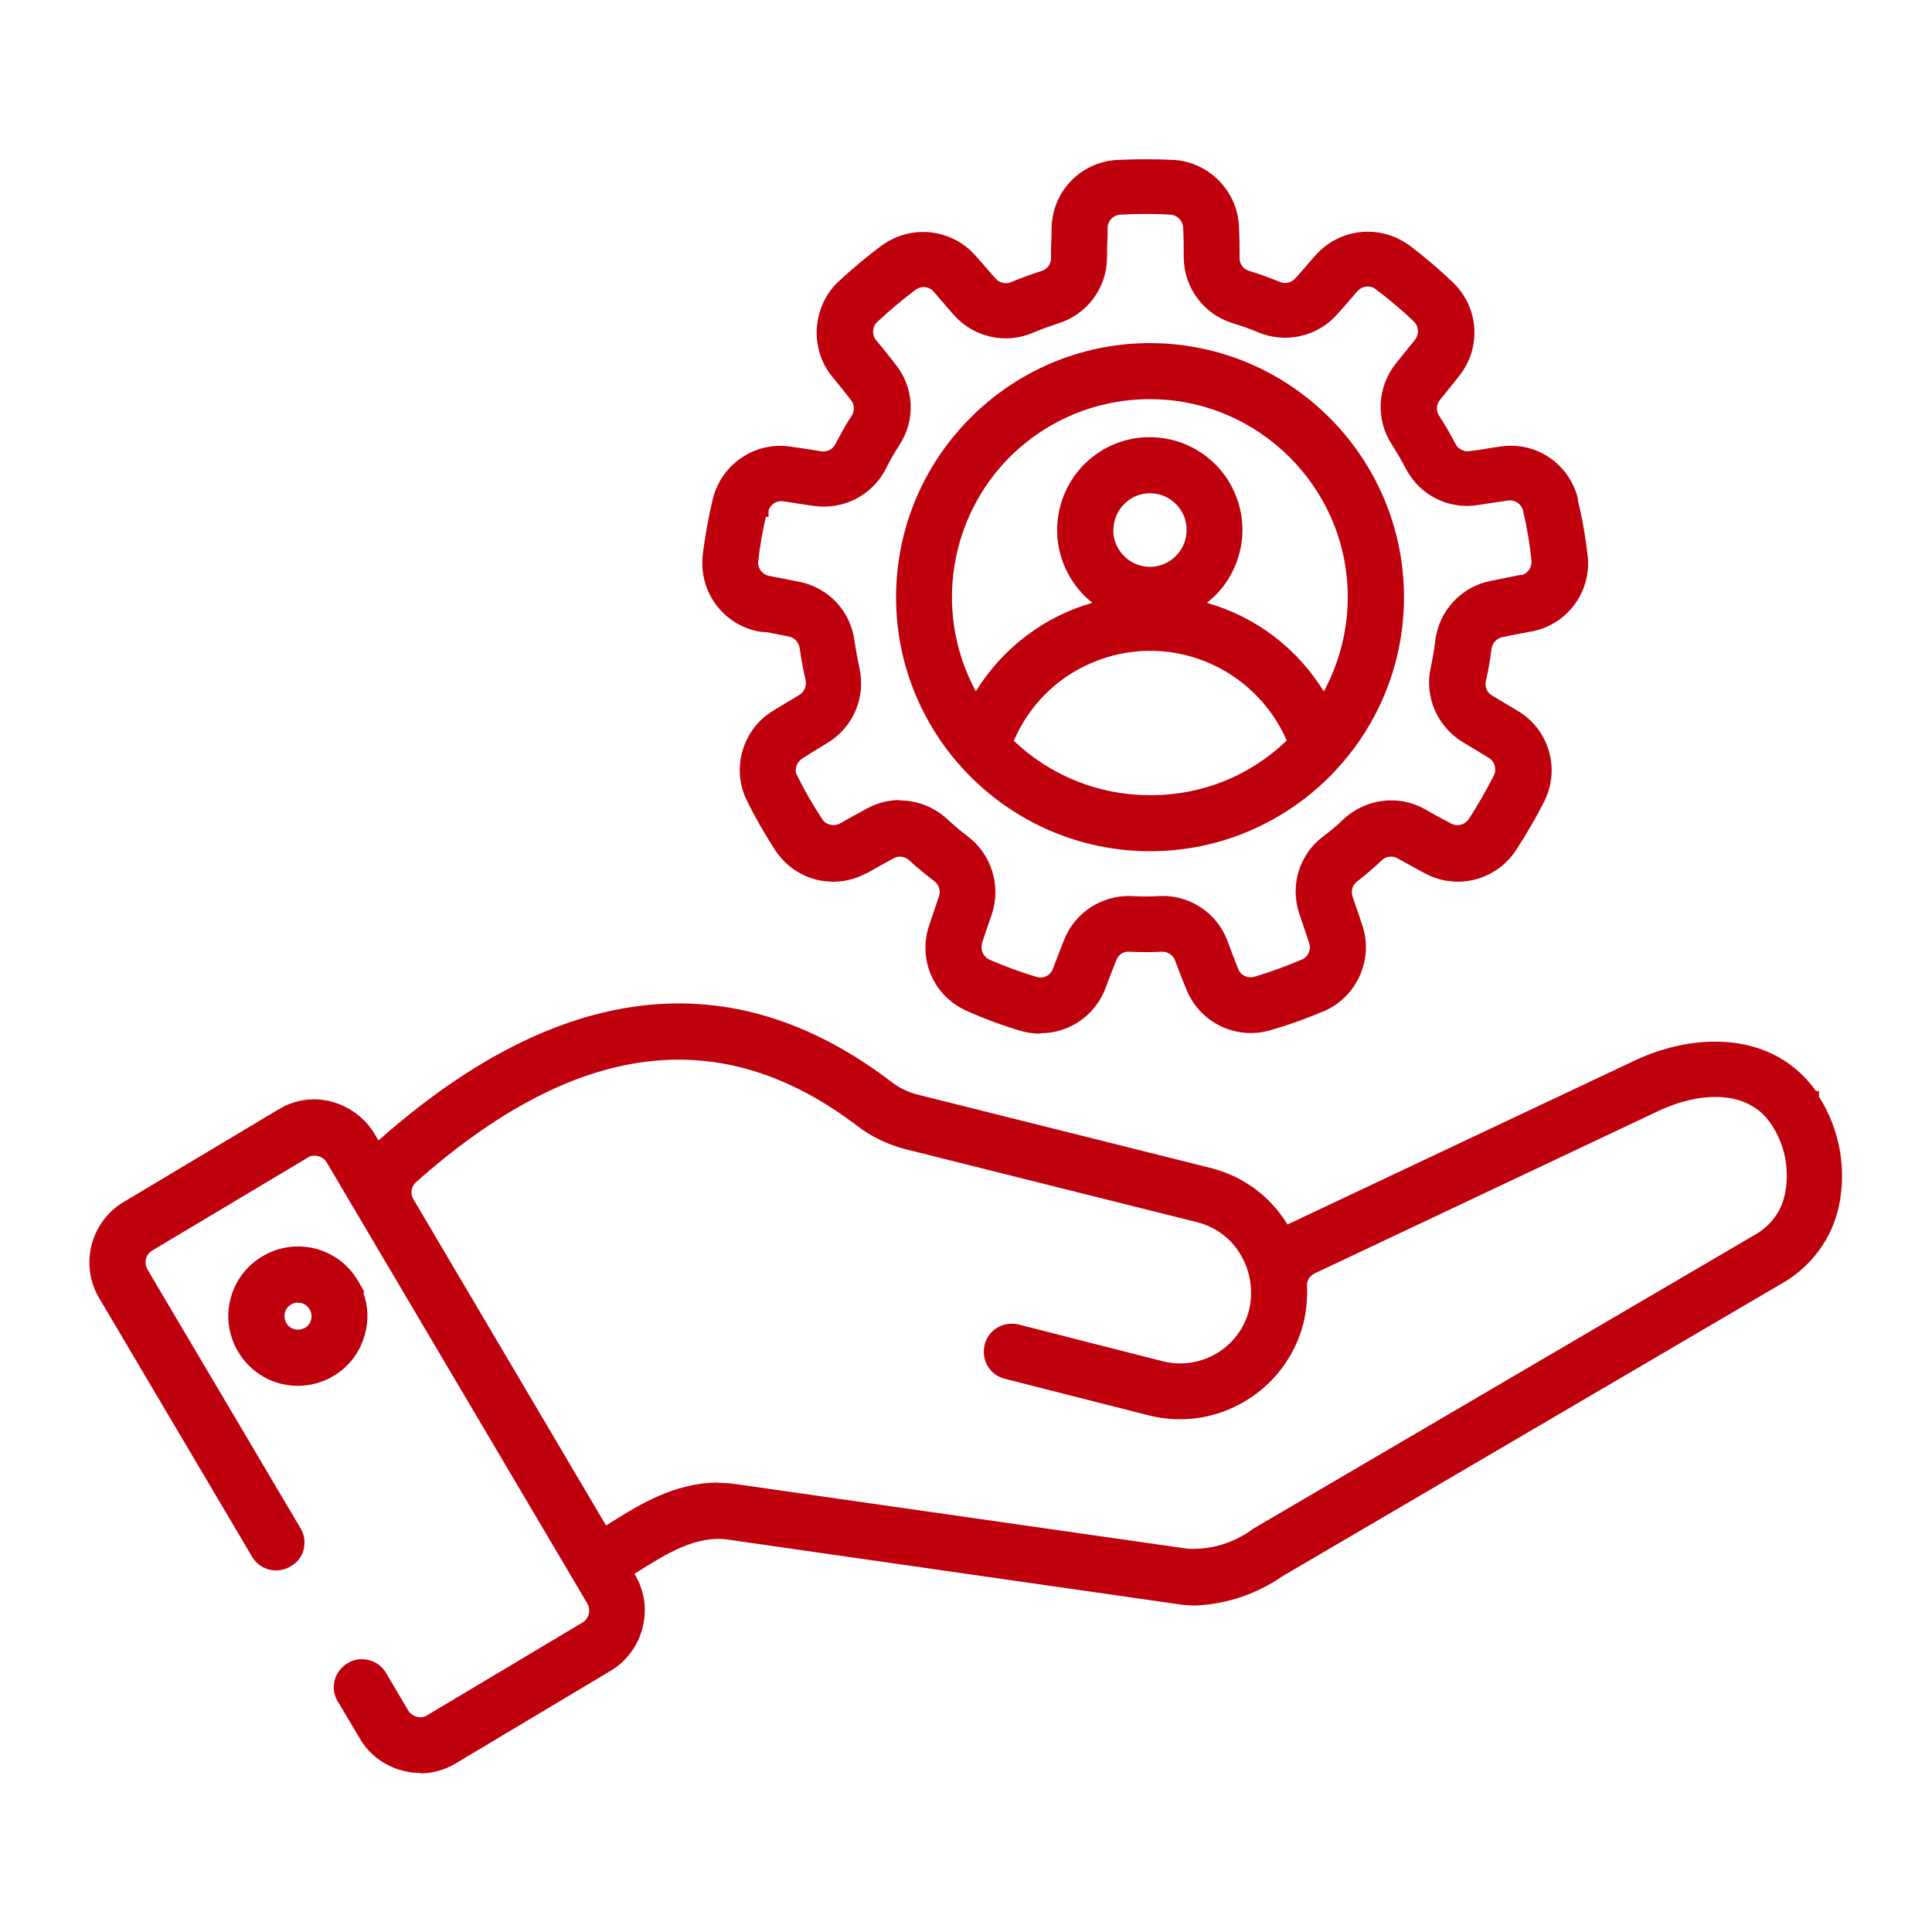 <?xml version="1.0" encoding="UTF-8"?>
<svg xmlns="http://www.w3.org/2000/svg" id="Layer_1" data-name="Layer 1" viewBox="0 0 100 100">
  <defs>
    <style>
      .cls-1 {
        fill: #bf000d;
      }
    </style>
  </defs>
  <g>
    <path class="cls-1" d="M39.4,32.28c.5.1,1.03.2,1.5.3h0c.45.08.8.46.86.92.07.55.17,1.1.3,1.63.1.45-.1.92-.5,1.16-.43.26-.9.54-1.34.81-1.43.86-1.96,2.67-1.23,4.16.43.89.92,1.74,1.46,2.56h0c.94,1.4,2.78,1.84,4.25,1.02h.02c.44-.26.91-.51,1.34-.74h0c.41-.23.91-.17,1.25.15.41.38.83.73,1.27,1.06.37.28.52.77.37,1.21-.16.47-.34.99-.5,1.48-.54,1.58.21,3.3,1.73,3.98h0c.9.4,1.82.74,2.76,1.02h0c1.61.45,3.31-.39,3.9-1.96.18-.47.37-.98.55-1.43h0c.17-.44.59-.72,1.05-.7.55.03,1.1.03,1.65,0,.45-.02.89.26,1.05.69.18.47.37.98.57,1.46.6,1.55,2.29,2.39,3.89,1.94h0c.94-.28,1.87-.61,2.77-1h.01c1.53-.68,2.28-2.43,1.73-4-.17-.48-.34-.99-.5-1.45h0c-.15-.45,0-.94.37-1.21.44-.34.86-.7,1.26-1.08.34-.31.85-.37,1.25-.14.43.24.92.51,1.37.75,1.45.8,3.29.37,4.23-1.01.54-.83,1.04-1.67,1.48-2.55h0c.73-1.51.19-3.33-1.25-4.19-.43-.26-.9-.54-1.31-.79h-.01c-.4-.24-.6-.7-.49-1.16.12-.54.22-1.09.28-1.64.06-.45.41-.83.86-.92.49-.1,1.03-.2,1.54-.3,1.63-.32,2.75-1.83,2.58-3.49-.11-.99-.28-1.96-.5-2.91v-.02c-.41-1.63-1.99-2.67-3.65-2.4-.5.08-1.03.17-1.52.23h-.01c-.45.08-.91-.16-1.12-.57-.26-.5-.53-.97-.83-1.43-.25-.39-.22-.9.07-1.26.32-.39.66-.81.98-1.22,1.05-1.3.93-3.18-.26-4.34-.71-.68-1.46-1.32-2.25-1.91,0,0-.01,0-.01-.01-1.36-.98-3.24-.77-4.34.5-.33.38-.68.79-1.01,1.16,0,0,0,.01-.01.01-.3.35-.8.47-1.23.28-.51-.21-1.03-.4-1.56-.56-.44-.14-.74-.54-.75-1.01,0-.5,0-1.05-.03-1.56-.03-1.66-1.33-3.03-2.99-3.15h0c-.98-.06-1.96-.06-2.94-.01h-.02c-1.67.12-2.97,1.5-3,3.17,0,.5-.02,1.05-.03,1.54v.02c0,.46-.31.87-.76,1.01-.52.17-1.05.36-1.55.57-.42.18-.92.06-1.23-.29-.32-.38-.69-.79-1.03-1.18-1.1-1.25-2.96-1.46-4.32-.49h0c-.79.59-1.54,1.22-2.26,1.89h0c-1.2,1.17-1.32,3.07-.26,4.37.32.39.65.81.96,1.2h0c.3.37.32.88.07,1.27-.3.47-.57.94-.82,1.44-.21.41-.66.64-1.13.57-.49-.08-1.03-.17-1.54-.24-1.65-.26-3.21.78-3.63,2.4-.23.96-.41,1.93-.52,2.9v.02c-.17,1.67.96,3.19,2.61,3.51v-.04s.05,0,.05,0ZM39.42,26.37c.14-.54.66-.88,1.21-.79h0c.5.08,1.03.16,1.52.23,1.38.22,2.75-.48,3.38-1.72.21-.43.45-.85.71-1.25.76-1.16.68-2.69-.2-3.77-.31-.39-.65-.82-.98-1.22-.34-.43-.32-1.05.08-1.44.65-.61,1.34-1.19,2.05-1.72.45-.32,1.07-.25,1.43.17h0c.34.39.69.8,1.01,1.17.92,1.05,2.41,1.41,3.7.85h0c.43-.19.89-.35,1.34-.5,1.33-.41,2.25-1.63,2.27-3.02,0-.5.03-1.05.03-1.56,0-.55.43-1.01.99-1.06.9-.05,1.79-.05,2.68,0,.55.04.98.5.99,1.05v.02c.02.5.03,1.05.03,1.53.02,1.4.94,2.63,2.28,3.04.45.14.91.3,1.34.48,1.28.54,2.77.2,3.68-.85.33-.37.69-.79,1.03-1.18.36-.42.98-.5,1.43-.18.72.54,1.41,1.11,2.05,1.73.4.39.43,1.01.08,1.44,0,0,0,.01-.01.01-.31.39-.65.81-.96,1.19-.88,1.08-.97,2.62-.2,3.79.26.41.5.81.72,1.24.63,1.23,1.99,1.93,3.36,1.71.49-.07,1.04-.16,1.54-.23.54-.09,1.07.25,1.21.79.21.88.36,1.76.45,2.64.06.55-.32,1.05-.86,1.16h-.02c-.49.1-1.03.21-1.5.3-1.38.26-2.43,1.39-2.6,2.78-.06.48-.14.95-.24,1.41-.31,1.35.29,2.76,1.48,3.48.43.26.9.54,1.34.81.48.28.65.88.42,1.39-.41.8-.85,1.57-1.34,2.32-.31.45-.92.61-1.41.33h-.01c-.44-.23-.92-.5-1.34-.74-1.22-.68-2.74-.49-3.77.46-.34.33-.71.64-1.09.92-1.11.83-1.55,2.3-1.1,3.61.16.48.34,1,.5,1.48.18.52-.06,1.1-.57,1.33-.83.35-1.66.65-2.52.91-.53.15-1.1-.13-1.29-.65h0c-.19-.48-.38-.98-.55-1.44-.5-1.31-1.79-2.14-3.18-2.07h0c-.48.03-.95.03-1.43,0-1.39-.07-2.67.77-3.16,2.06-.19.46-.38.98-.57,1.46-.2.52-.75.8-1.29.65-.86-.26-1.7-.57-2.51-.92-.5-.23-.75-.8-.57-1.32v-.02c.16-.48.33-.99.49-1.45.45-1.32,0-2.79-1.11-3.63-.38-.29-.75-.59-1.1-.92-1.01-.94-2.53-1.13-3.75-.46-.44.23-.92.5-1.36.75-.48.27-1.1.13-1.41-.32-.49-.75-.94-1.52-1.33-2.32v.02c-.24-.5-.06-1.1.41-1.38h0c.43-.28.89-.55,1.31-.81,1.2-.72,1.8-2.13,1.49-3.49-.11-.47-.19-.94-.26-1.41-.17-1.38-1.21-2.5-2.58-2.76-.49-.1-1.03-.21-1.53-.3-.54-.1-.92-.61-.87-1.15.11-.9.26-1.77.47-2.63l.04-.02h.03,0Z"></path>
    <path class="cls-1" d="M53.84,53.5c-.33,0-.66-.04-1-.14-.95-.28-1.9-.63-2.81-1.04-1.71-.76-2.54-2.67-1.93-4.44.11-.34.23-.69.35-1.04l.15-.44c.1-.29,0-.61-.24-.79-.45-.34-.88-.7-1.3-1.08-.22-.21-.55-.25-.81-.1l-.09.05c-.4.21-.83.45-1.24.69l-.12.05c-1.63.86-3.62.36-4.66-1.19-.56-.86-1.06-1.73-1.49-2.61-.81-1.65-.21-3.69,1.38-4.64.28-.17.57-.35.86-.52l.48-.29c.26-.16.39-.46.33-.76-.13-.53-.23-1.1-.31-1.66-.04-.3-.27-.55-.55-.6-.32-.07-.65-.13-.99-.2l-.12-.02h0s-.45-.04-.45-.04c-1.85-.36-3.1-2.04-2.91-3.92.11-.96.29-1.95.53-2.97.47-1.82,2.22-2.97,4.05-2.68.44.06.92.14,1.37.21l.18.03c.3.05.6-.1.74-.37.25-.49.52-.98.84-1.47.17-.26.15-.59-.05-.83l-.17-.22c-.26-.32-.52-.66-.79-.98-1.17-1.44-1.04-3.58.29-4.88.75-.7,1.52-1.34,2.3-1.92,1.53-1.09,3.6-.85,4.83.54l.36.41c.23.26.46.53.68.78.2.22.53.3.79.19.47-.2.99-.39,1.58-.58.3-.09.5-.36.5-.65v-.52c.02-.35.03-.7.03-1.04.03-1.89,1.47-3.41,3.35-3.54,1.05-.05,2.05-.05,3.01,0,1.84.13,3.31,1.68,3.34,3.52.03.5.03,1.06.03,1.57,0,.3.2.56.49.65.51.15,1.03.34,1.59.57.28.12.61.05.8-.18l.12-.13c.22-.25.45-.51.67-.77l.24-.27c1.21-1.39,3.24-1.65,4.76-.62l.03.02s.04.03.06.04l.16.12c.73.56,1.45,1.17,2.14,1.83,1.34,1.31,1.47,3.39.29,4.85-.32.41-.66.83-.98,1.22-.19.23-.21.57-.04.82.29.45.57.93.85,1.46.14.27.44.42.72.37.43-.05.85-.12,1.27-.19l.27-.04c1.86-.31,3.61.85,4.07,2.68v.11c.23.9.4,1.9.51,2.87.19,1.86-1.05,3.54-2.88,3.9l-.59.11c-.32.06-.65.12-.95.19-.29.06-.52.31-.56.6-.06.51-.15,1.06-.29,1.67-.07.28.04.56.27.72l1.37.82c1.62.96,2.22,2.98,1.39,4.67-.41.82-.9,1.66-1.5,2.59-1.06,1.55-3.09,2.04-4.73,1.13-.45-.24-.94-.51-1.37-.75-.26-.15-.6-.11-.81.09-.4.38-.83.75-1.28,1.1-.25.18-.34.5-.24.79l.2.59c.1.28.2.57.29.85.61,1.75-.23,3.71-1.93,4.47l-.09.03c-.85.37-1.77.7-2.74.98-1.81.51-3.67-.42-4.35-2.16-.16-.39-.33-.82-.48-1.22l-.09-.24c-.1-.27-.38-.46-.68-.45-.56.03-1.12.03-1.69,0-.34-.02-.57.17-.68.46-.13.33-.27.68-.4,1.03l-.15.4c-.54,1.43-1.89,2.33-3.36,2.33ZM46.59,43.59c.36,0,.71.13.98.39.4.37.8.71,1.24,1.03.5.38.7,1.04.5,1.63l-.15.44c-.12.34-.24.69-.35,1.03-.48,1.41.18,2.92,1.53,3.52.88.39,1.8.73,2.71,1,1.44.4,2.92-.34,3.44-1.73l.15-.4c.13-.35.27-.71.4-1.04.23-.58.78-.96,1.42-.94.54.03,1.08.03,1.61,0,.63-.02,1.21.36,1.42.93l.09.24c.15.4.31.81.47,1.21.54,1.39,2.02,2.12,3.44,1.72.96-.29,1.88-.62,2.72-.98l.08-.03c1.29-.62,1.93-2.14,1.46-3.5-.1-.28-.2-.57-.3-.86l-.2-.59c-.2-.61,0-1.27.5-1.64.42-.33.83-.68,1.22-1.05.47-.42,1.16-.5,1.7-.19.42.24.91.51,1.36.74,1.29.71,2.93.31,3.75-.89.58-.9,1.06-1.72,1.45-2.51.65-1.34.17-2.94-1.11-3.7l-1.32-.79c-.54-.33-.81-.96-.66-1.57.13-.58.22-1.1.27-1.59.08-.62.56-1.13,1.16-1.25.3-.06.63-.12.96-.19l.58-.11c1.45-.28,2.43-1.61,2.28-3.08-.1-.94-.27-1.9-.49-2.86v-.1c-.36-1.36-1.75-2.27-3.22-2.03l-.27.04c-.42.07-.86.14-1.27.19-.6.11-1.22-.21-1.51-.77-.26-.51-.53-.96-.81-1.4-.34-.53-.3-1.21.09-1.7.32-.39.66-.81.98-1.22.93-1.16.84-2.81-.23-3.84-.68-.65-1.39-1.26-2.11-1.8h-.25v-.18c-1.2-.76-2.76-.54-3.69.54l-.24.27c-.23.26-.46.53-.68.78v.23h-.22c-.41.38-1.03.49-1.54.26-.53-.22-1.02-.4-1.52-.54-.6-.19-1-.74-1.02-1.36,0-.5,0-1.04-.03-1.55-.03-1.47-1.19-2.69-2.64-2.8-.93-.06-1.9-.06-2.89,0-1.5.11-2.64,1.31-2.66,2.8,0,.33,0,.7-.02,1.05v.49c-.01.64-.42,1.19-1.04,1.38-.56.18-1.08.37-1.52.56-.57.24-1.24.09-1.66-.39-.21-.25-.44-.51-.67-.77l-.36-.41c-.97-1.11-2.61-1.29-3.82-.43-.75.56-1.5,1.19-2.22,1.86-1.05,1.02-1.15,2.72-.22,3.86.26.32.53.66.79.99l.17.22c.39.49.43,1.17.09,1.71-.3.47-.56.93-.8,1.41-.28.56-.9.87-1.52.77l-.18-.03c-.44-.07-.91-.15-1.35-.21-1.46-.23-2.84.68-3.22,2.12-.24.98-.41,1.94-.51,2.85-.15,1.44.77,2.73,2.14,3.08h.13s.09,0,.09,0l.52.1c.34.07.67.13.98.2.59.1,1.07.62,1.15,1.24.07.54.17,1.08.29,1.59.14.62-.13,1.25-.67,1.57l-.48.29c-.29.17-.58.35-.86.52-1.25.75-1.73,2.37-1.09,3.68.41.84.89,1.69,1.44,2.52.83,1.24,2.45,1.63,3.75.9l.1-.05c.39-.23.8-.45,1.18-.65l.09-.05c.22-.12.46-.18.7-.18ZM53.85,51.34c-.13,0-.26-.02-.39-.05-.86-.26-1.72-.58-2.56-.94-.67-.31-1-1.04-.8-1.72l.02-.08c.17-.51.33-1,.49-1.45.4-1.17,0-2.46-.98-3.21-.46-.35-.82-.65-1.13-.95-.9-.84-2.23-1-3.31-.4-.44.23-.92.5-1.36.75-.65.36-1.49.17-1.9-.43-.23-.36-.45-.7-.65-1.04v.16l-.71-1.47c-.19-.39-.19-.81-.04-1.18v-.61l.16.32c.11-.16.26-.29.43-.4.27-.18.57-.36.86-.53l.44-.27c1.07-.64,1.6-1.88,1.32-3.09-.11-.48-.19-.96-.27-1.44-.15-1.24-1.07-2.22-2.28-2.45-.49-.1-1.03-.21-1.53-.3-.73-.14-1.25-.82-1.18-1.55.12-.97.27-1.85.48-2.68l.04-.17.09-.04c.25-.62.9-1,1.58-.89.5.08,1.02.16,1.51.23,1.23.2,2.43-.41,2.99-1.52.21-.43.46-.86.73-1.28.68-1.03.61-2.37-.18-3.33l-.14-.18c-.27-.34-.56-.7-.83-1.04-.47-.6-.42-1.43.11-1.95.67-.63,1.38-1.22,2.09-1.75.62-.44,1.45-.34,1.94.23l1.01,1.17c.82.94,2.14,1.24,3.27.75.45-.2.92-.36,1.37-.51,1.19-.37,2-1.44,2.01-2.67,0-.25,0-.51.02-.78,0-.26.01-.52.01-.78,0-.75.57-1.37,1.33-1.43.92-.05,1.84-.05,2.73,0,.74.05,1.33.68,1.34,1.42.02.52.03,1.07.03,1.56.02,1.24.83,2.32,2.01,2.68.51.16.97.32,1.38.49,1.14.48,2.45.18,3.25-.75.23-.26.47-.53.71-.81l.32-.37c.49-.57,1.32-.67,1.93-.24.81.6,1.49,1.18,2.09,1.77.5.49.58,1.26.19,1.83v.25h-.2c-.28.36-.58.73-.86,1.06-.77.95-.85,2.33-.18,3.35.21.34.49.79.74,1.28.56,1.1,1.75,1.7,2.97,1.51l.71-.11c.28-.04.56-.09.83-.12.72-.12,1.44.35,1.62,1.07.21.9.37,1.8.46,2.7.08.74-.42,1.41-1.16,1.57h-.1c-.42.1-.96.21-1.43.3-1.22.23-2.15,1.22-2.3,2.46-.06.5-.15.99-.25,1.44-.28,1.2.25,2.44,1.31,3.08l1.34.81c.63.37.88,1.17.57,1.86-.44.87-.89,1.64-1.37,2.37-.42.6-1.18.8-1.82.5l-.09-.04c-.44-.23-.93-.5-1.35-.75-1.08-.6-2.42-.43-3.33.41-.34.33-.72.65-1.12.95-.96.72-1.36,2.03-.97,3.19l.5,1.48c.25.71-.08,1.48-.77,1.79-.86.36-1.7.66-2.57.93-.74.2-1.5-.18-1.75-.88-.19-.47-.38-.98-.55-1.44-.44-1.15-1.58-1.89-2.81-1.83-.49.03-.98.03-1.47,0-1.21-.04-2.35.67-2.79,1.82-.12.28-.23.57-.34.87l-.23.6c-.22.57-.76.93-1.35.93ZM46.57,41.43c.89,0,1.76.33,2.45.96.3.28.63.56,1.07.9,1.24.94,1.74,2.57,1.24,4.05-.16.45-.32.94-.48,1.41-.13.4.03.76.36.92.8.35,1.63.65,2.46.9.35.1.7-.08.83-.43l.23-.6c.11-.3.23-.6.34-.87.55-1.44,1.98-2.36,3.52-2.29.47.03.92.03,1.39,0,1.56-.09,3,.85,3.55,2.31.17.46.36.96.55,1.44.12.34.49.53.84.43.84-.25,1.65-.55,2.48-.9.32-.15.48-.52.36-.86l-.5-1.48c-.51-1.48-.01-3.1,1.23-4.03.38-.28.73-.58,1.05-.89,1.16-1.07,2.85-1.28,4.21-.52.39.23.84.47,1.25.69h0l.1.05c.31.18.71.08.92-.22.46-.71.89-1.45,1.31-2.28.15-.32.03-.72-.28-.9l-1.34-.81c-1.33-.81-2-2.37-1.65-3.88.09-.43.17-.9.23-1.37.19-1.56,1.36-2.81,2.9-3.1.47-.09,1.01-.2,1.49-.3h.1c.28-.07.53-.4.49-.75-.09-.86-.24-1.74-.44-2.59-.09-.34-.43-.57-.78-.51-.28.04-.56.08-.83.12l-.72.11c-1.53.25-3.04-.52-3.75-1.91-.19-.37-.4-.73-.7-1.21-.86-1.3-.77-3.01.22-4.23.31-.38.65-.8.96-1.19l.04-.06c.19-.28.16-.65-.08-.89-.58-.56-1.24-1.12-2.01-1.7-.29-.2-.68-.15-.92.12l-.32.37c-.24.28-.48.56-.71.81-1.02,1.17-2.67,1.55-4.11.95-.38-.16-.82-.32-1.31-.47-1.5-.46-2.52-1.82-2.54-3.39,0-.48,0-1.03-.03-1.52,0-.38-.29-.68-.64-.71-.86-.05-1.75-.05-2.63,0-.36.03-.64.33-.64.69,0,.26,0,.53-.02.8,0,.26-.01.52-.01.76-.02,1.56-1.04,2.92-2.53,3.38-.42.14-.88.3-1.3.48-1.43.62-3.09.24-4.13-.95l-1.01-1.17c-.24-.28-.63-.32-.93-.11-.68.51-1.36,1.08-2.01,1.69-.25.24-.27.65-.04.93.28.33.57.7.84,1.04l.14.18c.99,1.21,1.08,2.9.22,4.21-.26.4-.49.8-.69,1.21-.71,1.4-2.23,2.17-3.78,1.93-.49-.07-1.02-.15-1.52-.23-.35-.06-.67.15-.78.47v.33h-.14c-.17.73-.3,1.49-.4,2.32-.03.34.22.67.57.74.5.09,1.04.2,1.54.3,1.53.29,2.69,1.53,2.88,3.08.07.45.15.91.25,1.37.35,1.53-.32,3.09-1.66,3.9l-.44.27c-.28.17-.58.35-.85.53-.28.17-.41.51-.31.81l.04.07c.36.74.79,1.48,1.31,2.28.2.28.6.37.91.2.44-.25.93-.52,1.37-.76.54-.3,1.14-.45,1.73-.45Z"></path>
  </g>
  <g>
    <path class="cls-1" d="M93.81,56.83c-2.04-3.11-6-3.06-9.02-1.63l-18.29,8.64c-.04-.07-.08-.13-.11-.2-.83-1.41-2.19-2.43-3.78-2.84l-15.1-3.78c-.6-.14-1.15-.41-1.64-.79-8.18-6.2-17.04-5.07-26.37,3.36l-.41-.7c-.43-.75-1.15-1.29-1.98-1.52s-1.73-.11-2.47.34l-8.08,4.83c-1.52.93-2.01,2.92-1.09,4.45l7.91,13.38c.3.51.95.67,1.46.37,0,0,.01,0,.02-.01.51-.3.68-.95.38-1.45l-7.91-13.38c-.32-.51-.17-1.19.34-1.51l8.08-4.83c.15-.1.33-.15.51-.15.1,0,.2.02.3.04.29.07.54.27.69.53l13.45,22.77c.32.51.17,1.19-.34,1.51l-8.08,4.83c-.24.15-.53.19-.8.11-.29-.07-.54-.27-.69-.53l-1.13-1.91c-.31-.52-.99-.68-1.5-.35,0,0-.02.01-.03.02-.47.31-.62.94-.33,1.42l1.13,1.91c.43.75,1.14,1.29,1.98,1.51.28.08.57.12.85.12.57,0,1.12-.16,1.61-.45l8.08-4.83c1.52-.93,2.01-2.92,1.09-4.45l-.2-.35.3-.19c1.7-1.08,3.3-2.09,5.1-1.83l23.35,3.35c.28.04.55.06.83.06,1.52-.08,2.99-.58,4.24-1.44l26.03-15.26c1.34-.8,2.29-2.11,2.63-3.63.42-1.91.04-3.91-1.03-5.55h.02ZM92.74,61.89c-.2.95-.79,1.77-1.62,2.27l-26.04,15.26c-1.06.79-2.36,1.18-3.68,1.1l-23.35-3.34c-2.58-.37-4.69.97-6.55,2.15l-.24.15-10.18-17.23c-.26-.44-.17-1,.21-1.34,8.43-7.48,16.06-8.45,23.3-2.95.71.55,1.54.94,2.41,1.16l15.1,3.78c1.03.26,1.92.93,2.45,1.85.56.94.73,2.07.47,3.14-.56,2.16-2.76,3.47-4.92,2.92l-7.48-1.91c-.58-.13-1.16.22-1.29.8-.13.56.2,1.13.76,1.28l7.47,1.9c3.32.84,6.68-1.16,7.54-4.48.15-.61.21-1.25.18-1.88-.02-.41.23-.79.61-.97l17.82-8.42c2.02-.96,4.89-1.3,6.3.86.76,1.14,1.02,2.54.74,3.88v.02s-.01,0-.01,0Z"></path>
    <path class="cls-1" d="M21.76,91.77c-.32,0-.64-.04-.95-.13-.94-.25-1.72-.84-2.2-1.68l-1.13-1.9c-.39-.64-.21-1.46.4-1.9l.11-.07c.3-.2.69-.26,1.08-.17.38.09.71.33.91.67l1.13,1.91c.1.18.27.31.46.36.18.05.36.03.51-.06l8.09-4.83c.15-.1.26-.25.31-.44.04-.19.01-.38-.09-.55l-13.46-22.78c-.1-.18-.27-.31-.46-.36-.17-.03-.38-.04-.51.06l-8.1,4.84c-.15.1-.27.25-.31.44-.04.19,0,.38.09.54l7.92,13.39c.19.32.25.71.16,1.08-.09.36-.31.66-.63.86l-.15.08c-.67.34-1.5.11-1.89-.55l-7.91-13.38c-1.02-1.7-.47-3.92,1.22-4.96l8.08-4.83c.82-.5,1.83-.64,2.76-.38.93.26,1.74.88,2.21,1.7l.18.3c9.35-8.28,18.27-9.32,26.5-3.07.46.36.96.6,1.5.72l15.1,3.78c1.67.43,3.06,1.46,3.95,2.92l17.98-8.49c3.11-1.47,7.17-1.53,9.37,1.58h.16v.29c1.08,1.7,1.45,3.78,1.02,5.72-.36,1.61-1.38,3.02-2.8,3.87l-26.03,15.26c-1.29.89-2.82,1.41-4.41,1.49-.35,0-.61-.02-.9-.06l-23.35-3.35c-1.66-.24-3.21.74-4.84,1.77l.02.04c1.02,1.69.47,3.92-1.22,4.96l-8.08,4.83c-.56.33-1.18.5-1.8.5ZM18.74,86.62c-.13,0-.26.04-.38.11-.33.22-.42.63-.24.93l1.13,1.91c.38.67,1,1.14,1.75,1.34.74.21,1.51.1,2.17-.29l8.08-4.83c1.34-.82,1.77-2.58.96-3.93l-.38-.67.6-.38c1.75-1.11,3.41-2.16,5.35-1.88l23.35,3.35c.26.04.51.06.78.06,1.43-.08,2.83-.55,4.03-1.37l26.05-15.27c1.24-.74,2.14-1.98,2.45-3.39.39-1.79.04-3.71-.98-5.26l-.17-.27c-1.97-2.64-5.57-2.54-8.35-1.22l-18.6,8.79-.17-.3c-.07-.11-.1-.17-.13-.24-.76-1.29-2.02-2.24-3.53-2.63l-15.1-3.78c-.64-.15-1.24-.44-1.78-.86-8.01-6.07-16.72-4.95-25.89,3.34l-.34.31-.64-1.1c-.38-.65-1.01-1.14-1.76-1.35-.73-.21-1.53-.09-2.17.3l-8.08,4.83c-1.34.82-1.77,2.59-.96,3.93l7.91,13.38c.19.33.61.43.95.24l.06-.03c.14-.1.24-.24.28-.4.04-.17.02-.35-.07-.51l-7.91-13.38c-.2-.32-.27-.72-.18-1.1.09-.39.32-.71.65-.92l8.09-4.83c.28-.19.68-.23,1.06-.16.41.1.75.36.95.71l13.45,22.77c.2.32.27.72.18,1.11-.09.38-.32.71-.65.91l-8.09,4.83c-.32.2-.72.26-1.1.15-.37-.09-.7-.35-.91-.7l-1.13-1.91c-.1-.16-.25-.28-.44-.32-.05-.01-.11-.02-.16-.02ZM61.74,80.91c-.12,0-.24,0-.36-.01l-23.38-3.34c-2.44-.34-4.49.95-6.29,2.09l-.57.36-10.38-17.56c-.35-.59-.23-1.35.28-1.81,8.59-7.62,16.37-8.59,23.78-2.97.65.51,1.44.88,2.28,1.1l15.1,3.78c1.13.28,2.11,1.02,2.68,2.03.61,1.03.79,2.24.51,3.42-.61,2.36-3.02,3.8-5.38,3.19l-7.48-1.91c-.37-.09-.75.15-.83.52-.09.37.13.74.49.83l7.46,1.9c3.1.79,6.28-1.1,7.08-4.21.14-.57.2-1.17.17-1.77-.03-.56.3-1.08.82-1.33l17.82-8.42c2.16-1.02,5.22-1.38,6.77.99.8,1.21,1.09,2.72.79,4.16v.38h-.1c-.28.89-.89,1.67-1.71,2.16l-26.04,15.26c-1,.75-2.25,1.16-3.53,1.16ZM37.17,76.75c.31,0,.62.02.94.07l23.35,3.34c1.2.07,2.42-.29,3.4-1.03l26.08-15.28c.74-.45,1.27-1.18,1.44-2.02l.05-.25c.18-1.17-.08-2.38-.73-3.36-1.29-1.97-3.94-1.62-5.83-.73l-17.82,8.42c-.25.12-.41.37-.4.61.03.67-.03,1.34-.19,1.99-.91,3.51-4.5,5.64-8,4.75l-7.47-1.9c-.76-.2-1.21-.96-1.03-1.73.17-.77.95-1.26,1.74-1.08l7.49,1.91c1.96.49,3.96-.69,4.46-2.65.23-.96.08-2-.43-2.86-.48-.83-1.29-1.44-2.22-1.68l-15.1-3.78c-.94-.24-1.82-.66-2.55-1.23-7.07-5.37-14.54-4.41-22.82,2.93-.25.22-.3.59-.14.87l9.98,16.9c1.67-1.06,3.53-2.22,5.78-2.22Z"></path>
  </g>
  <g>
    <path class="cls-1" d="M18.22,66.51c-.89-1.55-2.87-2.08-4.41-1.19-1.55.89-2.08,2.87-1.19,4.41.89,1.55,2.87,2.08,4.41,1.19h0c1.54-.89,2.07-2.87,1.18-4.41h.01ZM15.97,69.05h-.01c-.52.3-1.18.12-1.47-.39-.3-.52-.12-1.18.39-1.47.52-.3,1.18-.12,1.47.39h0c.3.51.13,1.17-.38,1.47Z"></path>
    <path class="cls-1" d="M15.43,71.73c-.31,0-.63-.04-.94-.12-.93-.25-1.71-.85-2.19-1.69-.48-.83-.61-1.8-.36-2.73.25-.93.85-1.71,1.69-2.19.83-.48,1.8-.61,2.73-.36.93.25,1.71.85,2.19,1.69l.32.56h-.07c.25.69.29,1.44.09,2.17-.25.93-.84,1.71-1.68,2.19-.55.32-1.17.48-1.79.48ZM15.42,65.27c-.49,0-.98.13-1.42.38-.66.38-1.14,1-1.34,1.73-.2.74-.1,1.51.28,2.16.38.66,1,1.14,1.74,1.34.73.2,1.5.1,2.16-.28.66-.38,1.13-1,1.33-1.73.2-.74.1-1.51-.28-2.16l-.11-.19c-.38-.56-.95-.96-1.61-1.14-.25-.07-.5-.1-.75-.1ZM15.42,69.57c-.13,0-.26-.02-.38-.05-.37-.1-.68-.34-.87-.67-.19-.34-.25-.73-.14-1.11.1-.37.34-.68.67-.87.34-.19.73-.25,1.11-.14.37.1.68.34.87.67.4.68.17,1.57-.52,1.98l-.11.05c-.2.1-.42.15-.63.15ZM15.42,67.42c-.12,0-.24.03-.35.1-.16.09-.28.24-.32.42-.05.18-.02.37.07.54.09.16.24.27.42.32.18.05.37.02.54-.07l.07-.04c.28-.21.36-.6.18-.91-.09-.16-.24-.28-.42-.33-.06-.02-.12-.02-.19-.02Z"></path>
  </g>
  <g>
    <path class="cls-1" d="M59.52,43.68c7.05,0,12.77-5.72,12.77-12.77s-5.72-12.77-12.77-12.77-12.77,5.72-12.77,12.77h0c0,7.05,5.72,12.76,12.77,12.77ZM59.52,41.53c-2.82,0-5.52-1.12-7.51-3.11,1.64-4.15,6.33-6.18,10.48-4.54,2.07.82,3.72,2.46,4.54,4.54-1.99,2-4.69,3.12-7.51,3.11ZM57.25,27.44c0-1.26,1.02-2.27,2.27-2.28,1.26,0,2.27,1.02,2.27,2.27h0c0,1.26-1.02,2.27-2.27,2.28-1.26,0-2.27-1.02-2.28-2.27h0ZM53.88,21.91c1.69-1.06,3.64-1.62,5.64-1.62h0c5.86,0,10.61,4.74,10.62,10.61,0,1.99-.56,3.95-1.62,5.64-1.43-2.68-3.99-4.58-6.97-5.17,2.17-1.12,3.02-3.79,1.9-5.96s-3.79-3.02-5.96-1.9-3.02,3.79-1.9,5.96c.42.81,1.08,1.48,1.9,1.9-2.98.59-5.54,2.49-6.97,5.17-3.11-4.97-1.6-11.52,3.36-14.63Z"></path>
    <path class="cls-1" d="M59.52,44.06h0c-7.25-.01-13.14-5.91-13.14-13.15s5.9-13.15,13.14-13.15,13.15,5.9,13.15,13.15-5.9,13.15-13.15,13.15ZM59.52,18.52c-6.83,0-12.39,5.56-12.39,12.4s5.56,12.38,12.39,12.4c6.83,0,12.4-5.56,12.4-12.4s-5.56-12.4-12.4-12.4ZM59.56,41.91h-.04c-2.94,0-5.7-1.14-7.77-3.22l-.17-.17.09-.23c.83-2.1,2.43-3.75,4.5-4.65,2.07-.9,4.37-.93,6.47-.1,2.17.86,3.9,2.59,4.75,4.75l.09.23-.17.17c-2.07,2.08-4.81,3.22-7.74,3.22ZM52.46,38.33c1.91,1.82,4.41,2.83,7.07,2.83h.04c2.64,0,5.13-1,7.03-2.83-.8-1.86-2.34-3.35-4.23-4.1-1.92-.76-4.01-.72-5.89.09-1.81.78-3.22,2.2-4,4.01ZM50.55,37.29l-.34-.55c-3.21-5.13-1.65-11.93,3.48-15.15h0c1.75-1.1,3.77-1.68,5.84-1.68,6.05,0,10.99,4.93,11,10.98,0,2.07-.58,4.09-1.68,5.84l-.34.55-.3-.57c-1.38-2.59-3.83-4.41-6.71-4.98l-1.05-.21.95-.49c1.98-1.02,2.76-3.47,1.74-5.46-.5-.96-1.34-1.67-2.37-2-1.03-.33-2.13-.24-3.09.26-.96.5-1.67,1.34-2,2.37-.33,1.03-.24,2.13.26,3.09.39.75.99,1.36,1.74,1.74l.96.49-1.06.21c-2.88.57-5.33,2.39-6.71,4.98l-.31.57ZM62.49,31.21c2.52.72,4.66,2.35,6.03,4.58.81-1.5,1.24-3.18,1.24-4.89,0-5.64-4.61-10.24-10.25-10.24-1.93,0-3.81.54-5.44,1.56h0c-4.6,2.88-6.12,8.85-3.56,13.56,1.38-2.23,3.52-3.86,6.03-4.58-.53-.42-.97-.95-1.29-1.57-1.21-2.35-.29-5.25,2.06-6.47,2.35-1.21,5.25-.29,6.46,2.06.59,1.14.7,2.44.31,3.66-.3.93-.85,1.73-1.6,2.31ZM59.53,30.09c-1.45,0-2.65-1.19-2.66-2.64v-.38s.04,0,.04,0c.18-1.28,1.29-2.27,2.62-2.28,1.46,0,2.65,1.19,2.65,2.65s-1.19,2.64-2.64,2.66ZM57.63,27.63c.1.96.92,1.71,1.89,1.71,1.04,0,1.9-.86,1.9-1.91s-.85-1.9-1.9-1.9c-1.04,0-1.89.86-1.89,1.91v.18Z"></path>
  </g>
</svg>
